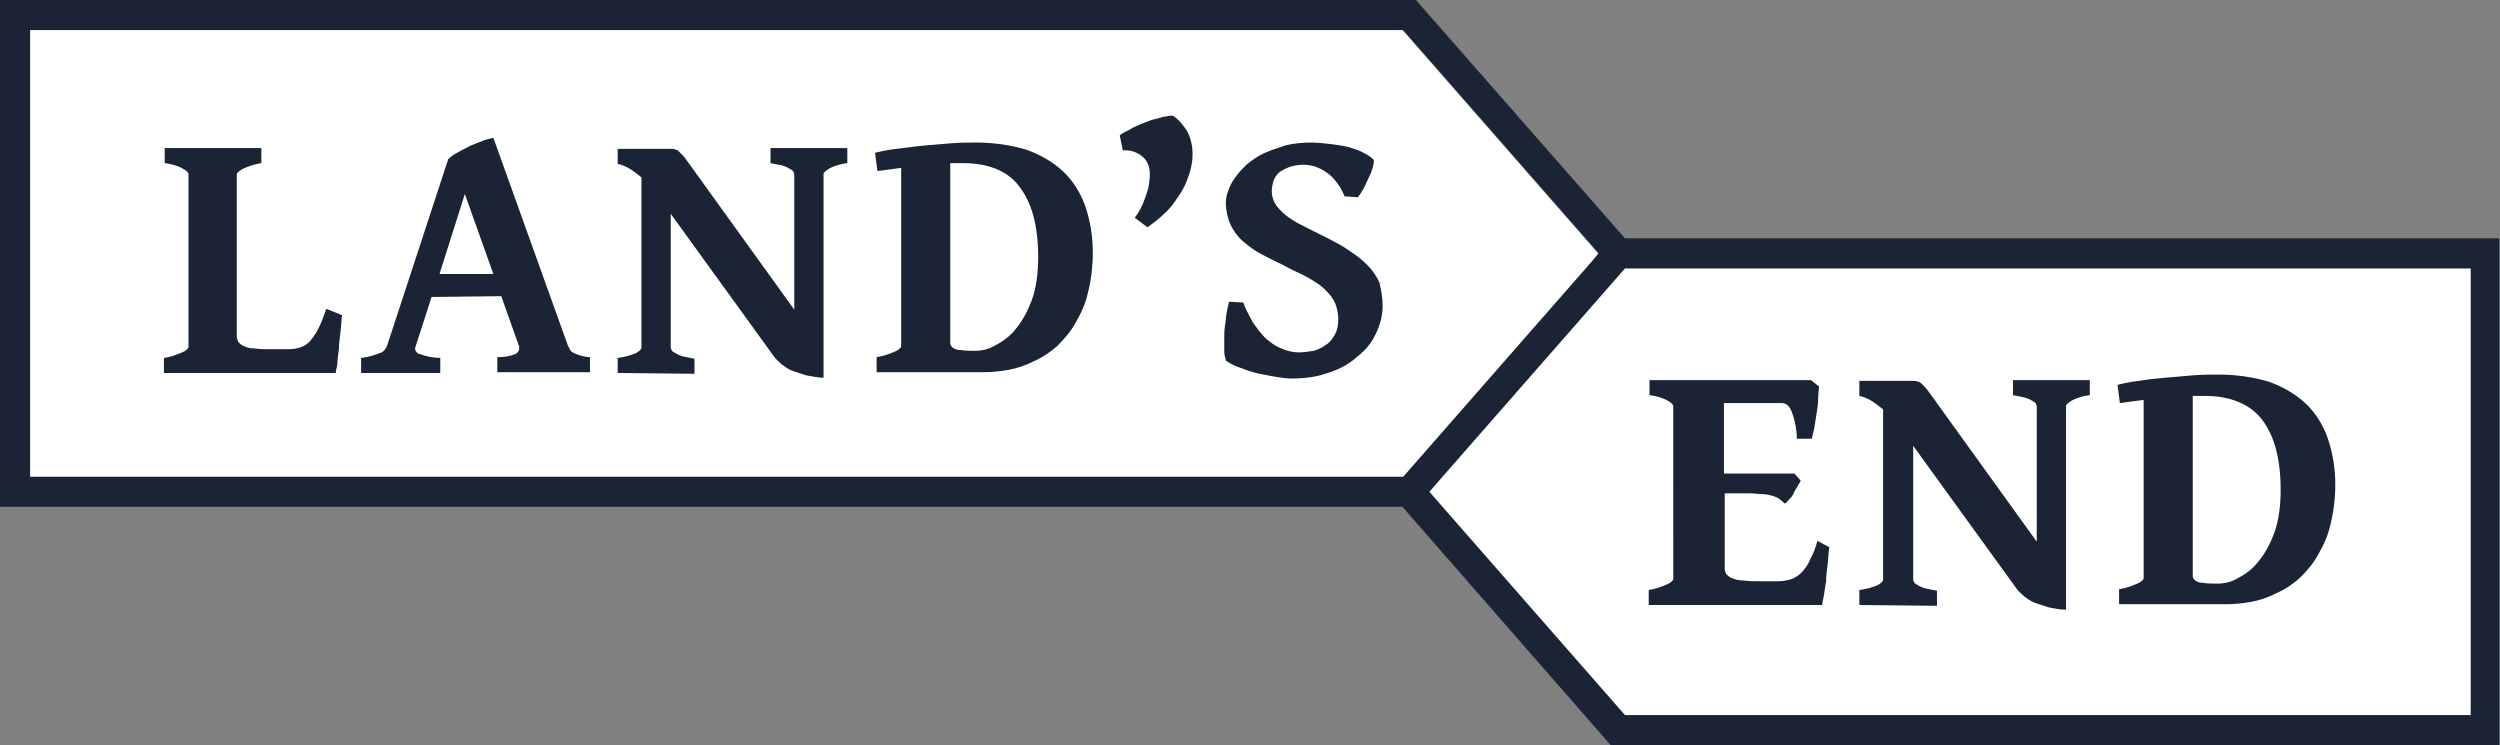 <?xml version="1.0" encoding="utf-8"?>
<!-- Generator: Adobe Illustrator 26.0.3, SVG Export Plug-In . SVG Version: 6.00 Build 0)  -->
<svg version="1.1" id="Layer_1" xmlns="http://www.w3.org/2000/svg" xmlns:xlink="http://www.w3.org/1999/xlink" x="0px" y="0px"
	 viewBox="0 0 315.7 94.1" style="enable-background:new 0 0 315.7 94.1;" xml:space="preserve">
<rect x="0" y="0" width="315.7" height="94.1" fill="#808080" stroke="none"/>
<style type="text/css">
	.st0{fill:#FFFFFF;}
	.st1{fill:#1B2435;}
</style>
<path class="st0" d="M0,2.1l177.1,1.7L201.8,32l-21.3,30.1L0,61.9 M313.7,90.3v-58L204.4,32l-23.9,30.1l23,32"/>
<path class="st1" d="M43.2,39.8c-0.1,0.6-0.1,1.3-0.2,2.1s-0.2,1.5-0.2,2.2c-0.1,0.7-0.2,1.3-0.2,1.9c-0.1,0.5-0.2,0.9-0.2,1.1H20.7
	v-1.9c0.8-0.1,1.6-0.4,2.3-0.7c0.5-0.2,0.8-0.5,0.8-0.7V22c0-0.2-0.2-0.4-0.7-0.7c-0.7-0.4-1.5-0.6-2.3-0.7v-1.9H33v1.9
	c-0.8,0.1-1.6,0.4-2.3,0.7c-0.5,0.3-0.8,0.5-0.8,0.7v20.5c0,0.2,0.1,0.5,0.2,0.7c0.2,0.2,0.4,0.4,0.7,0.5c0.4,0.2,0.8,0.3,1.3,0.3
	c0.7,0.1,1.4,0.1,2,0.1h2.3c0.6,0,1.2-0.1,1.7-0.3s0.9-0.5,1.2-0.9c0.4-0.5,0.7-1,1-1.6s0.6-1.4,0.9-2.3L43.2,39.8L43.2,39.8z
	 M54.5,37.5l-2,6.2c-0.2,0.4,0,0.8,0.4,1H53c0.8,0.3,1.7,0.5,2.6,0.5v1.9h-10v-1.9c0.8-0.1,1.6-0.3,2.3-0.6c0.5-0.1,0.8-0.5,1-1
	l7.7-23.5c0.4-0.4,0.9-0.7,1.3-0.9c0.5-0.3,1-0.5,1.5-0.8l1.5-0.6c0.5-0.2,1-0.3,1.4-0.4l9.4,26.2l0.3,0.6c0.1,0.2,0.3,0.3,0.5,0.4
	c0.2,0.1,0.5,0.2,0.8,0.3c0.4,0.1,0.8,0.2,1.2,0.2V47H62.8v-1.9c0.8,0,1.6-0.1,2.3-0.4c0.4-0.2,0.6-0.7,0.4-1.1l-2.2-6.2L54.5,37.5z
	 M62.3,34.6l-3.6-10.1l-3.2,10.1H62.3z M78,47.1v-1.9c0.8-0.1,1.6-0.3,2.3-0.6c0.5-0.3,0.7-0.5,0.7-0.7V22.4c-0.5-0.4-1-0.8-1.5-1.1
	c-0.5-0.3-1-0.5-1.5-0.6v-1.9h6.8c0.2,0,0.4,0,0.5,0.1c0.2,0,0.3,0.1,0.4,0.2l0.5,0.5c0.2,0.2,0.4,0.5,0.7,0.9l13.4,18.6V22
	c0-0.1-0.1-0.2-0.1-0.3c-0.1-0.2-0.3-0.3-0.5-0.4c-0.3-0.2-0.6-0.3-0.9-0.4l-1.5-0.3v-1.9h9.7v1.9c-0.8,0.1-1.6,0.3-2.3,0.7
	c-0.5,0.3-0.7,0.5-0.7,0.7v25.7c-0.8,0-1.5-0.2-2.2-0.3l-1.8-0.6c-0.5-0.2-0.9-0.5-1.3-0.8c-0.3-0.3-0.7-0.6-0.9-0.9L84.7,27v16.9
	c0,0.1,0.1,0.2,0.1,0.3c0.1,0.2,0.3,0.3,0.5,0.4c0.3,0.2,0.6,0.3,0.9,0.4l1.5,0.3v1.9L78,47.1L78,47.1z M138,31.9
	c0,1.7-0.2,3.4-0.6,5c-0.3,1.4-0.9,2.7-1.6,3.9c-0.6,1.1-1.4,2-2.3,2.9c-0.9,0.8-1.8,1.4-2.9,1.9c-1,0.5-2.1,0.9-3.2,1.1
	c-1.1,0.2-2.2,0.3-3.2,0.3h-13.5v-1.9c0.8-0.1,1.6-0.4,2.3-0.7c0.5-0.2,0.8-0.5,0.8-0.7V21.2l-3,0.4l-0.3-2.3
	c0.8-0.2,1.7-0.4,2.7-0.5s2.2-0.3,3.3-0.4c1.2-0.1,2.3-0.2,3.5-0.3c1.2-0.1,2.3-0.1,3.3-0.1c2.1,0,4.3,0.3,6.3,0.9
	c1.7,0.6,3.3,1.5,4.6,2.7c1.3,1.2,2.2,2.7,2.8,4.3C137.7,27.9,138,29.9,138,31.9L138,31.9z M121.6,20.6H120v22.8
	c0,0.2,0.2,0.4,0.3,0.5c0.3,0.2,0.6,0.3,1,0.3c0.6,0.1,1.2,0.1,1.8,0.1c0.9,0,1.8-0.2,2.6-0.7c1-0.5,1.9-1.2,2.6-2.1
	c0.9-1.1,1.5-2.3,2-3.6c0.6-1.7,0.8-3.6,0.8-5.4c0-4-0.8-7-2.5-9.1C127.2,21.6,124.8,20.6,121.6,20.6L121.6,20.6z M150.6,19.5
	c0,0.9-0.2,1.9-0.5,2.7c-0.3,0.9-0.7,1.8-1.3,2.6c-0.5,0.8-1.1,1.6-1.8,2.2c-0.6,0.6-1.4,1.2-2.1,1.7l-1.6-1.2
	c0.6-0.8,1-1.6,1.3-2.5c0.4-1,0.6-2,0.6-3.1c0-0.8-0.3-1.6-0.9-2.1c-0.7-0.6-1.6-0.9-2.5-0.8l-0.4-1.9c0.2-0.2,0.4-0.3,0.6-0.4
	c0.4-0.2,0.8-0.4,1.1-0.6c0.4-0.2,0.9-0.4,1.4-0.6s1-0.4,1.5-0.5s0.9-0.3,1.3-0.3c0.3-0.1,0.6-0.1,0.8-0.1c0.8,0.5,1.4,1.3,1.9,2.1
	C150.4,17.6,150.6,18.5,150.6,19.5z M174.6,38.6c0,0.7-0.1,1.4-0.3,2.1s-0.5,1.4-0.9,2.1c-0.4,0.7-1,1.4-1.6,1.9
	c-0.7,0.6-1.4,1.2-2.2,1.6c-0.9,0.5-1.9,0.8-2.9,1.1c-1.2,0.3-2.4,0.4-3.6,0.4c-0.6,0-1.3-0.1-1.9-0.2c-0.7-0.1-1.5-0.3-2.2-0.4
	c-0.8-0.2-1.5-0.4-2.2-0.7c-0.7-0.2-1.3-0.5-1.9-0.9c-0.1,0-0.1-0.2-0.2-0.5s-0.1-0.7-0.1-1v-1.4c0-0.5,0-1.1,0.1-1.6
	s0.1-1.1,0.2-1.6s0.2-1,0.3-1.4l1.8,0.1c0.3,0.9,0.8,1.7,1.2,2.5c0.5,0.7,1,1.4,1.6,2c0.6,0.5,1.2,1,2,1.3c0.7,0.3,1.4,0.5,2.2,0.5
	c0.6,0,1.3-0.1,1.9-0.2c0.6-0.2,1.1-0.4,1.6-0.8c0.5-0.3,0.8-0.8,1.1-1.3c0.3-0.6,0.4-1.2,0.4-1.9c0-0.8-0.2-1.7-0.6-2.4
	s-1-1.3-1.6-1.8c-0.7-0.5-1.5-1-2.3-1.4c-0.9-0.4-1.7-0.8-2.6-1.3c-0.9-0.4-1.8-0.9-2.6-1.3s-1.6-1-2.3-1.6
	c-0.7-0.6-1.2-1.3-1.6-2.1c-0.4-0.9-0.6-1.9-0.6-2.8c0-0.5,0.1-1,0.3-1.5c0.2-0.6,0.5-1.2,0.9-1.7c0.4-0.6,0.9-1.1,1.4-1.6
	c0.6-0.5,1.3-1,2.1-1.4c0.9-0.4,1.8-0.7,2.7-1c1.1-0.3,2.3-0.4,3.4-0.4c0.8,0,1.7,0.1,2.5,0.2s1.5,0.2,2.3,0.4
	c0.6,0.2,1.3,0.4,1.8,0.7c0.4,0.2,0.9,0.5,1.2,0.8c0.1,0.1,0.1,0.2,0.1,0.4c-0.1,0.3-0.1,0.6-0.2,0.8c-0.1,0.3-0.2,0.7-0.4,1
	c-0.2,0.4-0.3,0.7-0.5,1.1s-0.3,0.6-0.5,0.9c-0.1,0.2-0.3,0.4-0.4,0.6l-1.7-0.1c-0.3-0.7-0.6-1.3-1.1-1.9c-0.4-0.5-0.8-0.9-1.3-1.2
	c-0.4-0.3-0.9-0.5-1.4-0.7c-0.4-0.1-0.9-0.2-1.4-0.2c-0.6,0-1.2,0.1-1.8,0.3c-0.5,0.2-0.9,0.4-1.3,0.7c-0.3,0.3-0.6,0.7-0.7,1.1
	s-0.2,0.8-0.2,1.2c0,0.7,0.2,1.3,0.6,1.9c0.5,0.6,1,1.1,1.6,1.5c0.7,0.5,1.5,0.9,2.3,1.3l2.6,1.3c0.9,0.5,1.8,0.9,2.6,1.5
	c0.8,0.5,1.6,1.1,2.3,1.8c0.7,0.7,1.2,1.4,1.6,2.3C174.4,36.6,174.6,37.6,174.6,38.6L174.6,38.6z M231,69.1
	c-0.1,0.6-0.1,1.3-0.2,2.1s-0.2,1.5-0.2,2.2c-0.1,0.7-0.2,1.3-0.3,1.9c-0.1,0.6-0.2,0.9-0.2,1.1h-21.9v-1.9c0.8-0.1,1.6-0.4,2.3-0.7
	c0.5-0.2,0.8-0.5,0.8-0.7V51.3c0-0.2-0.2-0.4-0.7-0.7c-0.7-0.4-1.5-0.6-2.3-0.7V48h20.4l1,0.8c0,0.4-0.1,0.9-0.1,1.5
	s-0.1,1.3-0.2,1.9c-0.1,0.7-0.2,1.3-0.3,1.9c-0.1,0.4-0.2,0.9-0.3,1.3h-1.9c0-1.1-0.2-2.2-0.6-3.3c-0.3-0.8-0.7-1.2-1.3-1.2h-7.3
	v8.9h8.9l0.8,0.9c-0.1,0.2-0.3,0.5-0.4,0.7s-0.4,0.6-0.5,0.9s-0.4,0.6-0.6,0.8s-0.3,0.4-0.5,0.5c-0.2-0.2-0.5-0.4-0.7-0.6
	c-0.3-0.2-0.6-0.3-0.9-0.4c-0.4-0.1-0.8-0.2-1.2-0.2c-0.5,0-1-0.1-1.6-0.1h-3.2v9.6c0,0.2,0.1,0.4,0.2,0.6c0.2,0.2,0.4,0.4,0.7,0.5
	c0.5,0.2,0.9,0.3,1.4,0.3c0.8,0.1,1.6,0.1,2.4,0.1h2c0.6,0,1.2-0.1,1.8-0.3c0.5-0.2,0.9-0.5,1.3-0.9c0.4-0.5,0.8-1,1-1.6
	c0.4-0.7,0.7-1.5,0.9-2.3L231,69.1L231,69.1z M234.8,76.4v-1.9c0.8-0.1,1.6-0.3,2.3-0.6c0.5-0.3,0.7-0.5,0.7-0.7V51.7
	c-0.5-0.4-1-0.8-1.5-1.1s-1-0.5-1.5-0.6v-1.9h6.8c0.2,0,0.4,0,0.6,0.1c0.2,0,0.3,0.1,0.4,0.2l0.5,0.5c0.2,0.2,0.4,0.5,0.7,0.9
	l13.4,18.6V51.3c0-0.1-0.1-0.2-0.1-0.3c-0.1-0.2-0.3-0.3-0.5-0.4c-0.3-0.2-0.6-0.3-0.9-0.4l-1.5-0.3V48h9.7v1.9
	c-0.8,0.1-1.6,0.3-2.3,0.7c-0.5,0.3-0.7,0.5-0.7,0.7V77c-0.8,0-1.5-0.2-2.2-0.3l-1.8-0.6c-0.5-0.2-0.9-0.5-1.3-0.8
	c-0.3-0.3-0.7-0.6-0.9-0.9l-13.1-18.1v16.9c0,0.1,0.1,0.2,0.1,0.3c0.1,0.2,0.3,0.3,0.5,0.4c0.3,0.2,0.6,0.3,0.9,0.4l1.5,0.3v1.9
	L234.8,76.4L234.8,76.4z M294.9,61.2c0,1.7-0.2,3.4-0.6,5c-0.3,1.4-0.9,2.7-1.6,3.9c-0.6,1.1-1.4,2-2.3,2.9
	c-0.9,0.8-1.8,1.4-2.9,1.9c-1,0.5-2.1,0.9-3.2,1.1c-1.1,0.2-2.2,0.3-3.2,0.3h-13.5v-1.9c0.8-0.1,1.6-0.4,2.3-0.7
	c0.5-0.2,0.8-0.5,0.8-0.7V50.5l-3,0.4l-0.3-2.3c0.8-0.2,1.7-0.4,2.7-0.5c1.1-0.2,2.2-0.3,3.3-0.4c1.2-0.1,2.3-0.2,3.5-0.3
	s2.3-0.1,3.3-0.1c2.1,0,4.3,0.3,6.3,0.9c1.7,0.6,3.3,1.5,4.6,2.7s2.2,2.7,2.8,4.3C294.6,57.2,294.9,59.2,294.9,61.2L294.9,61.2z
	 M278.5,50h-1.6v22.8c0,0.2,0.2,0.4,0.3,0.5c0.3,0.2,0.6,0.3,1,0.3c0.6,0.1,1.2,0.1,1.8,0.1c0.9,0,1.8-0.2,2.6-0.7
	c1-0.5,1.9-1.2,2.6-2.1c0.9-1.1,1.5-2.3,2-3.6c0.6-1.7,0.8-3.6,0.8-5.4c0-4-0.8-7-2.5-9.1C284,51,281.6,50,278.5,50L278.5,50z"/>
<path class="st1" d="M205.2,30.1L178.8,0H0v64h177.1l26.3,30.1h112.2v-64H205.2z M3.8,3.8h173.4L201.9,32l-24.7,28.2H3.8L3.8,3.8
	L3.8,3.8z M312,90.3H205.2l-24.7-28.2l24.7-28.2H312V90.3L312,90.3z"/>
</svg>
